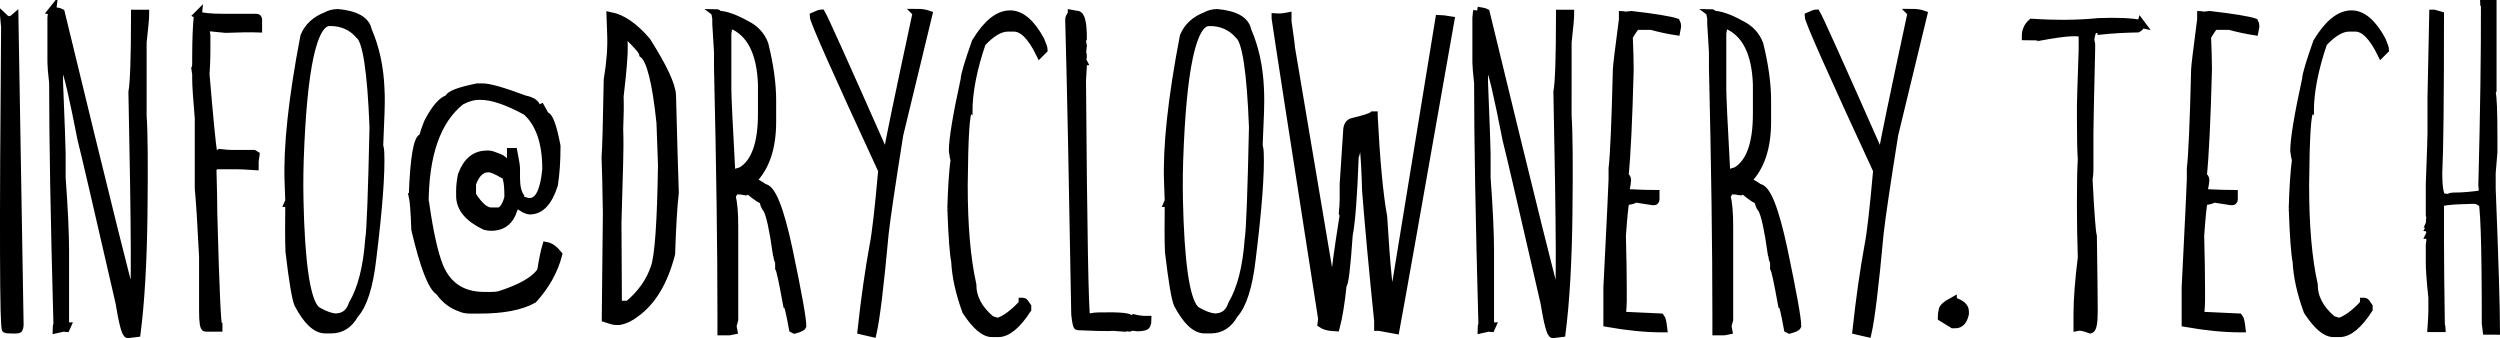 <?xml version="1.0" encoding="UTF-8" standalone="no"?>
<!-- Created with Inkscape (http://www.inkscape.org/) -->

<svg
   width="153.978mm"
   height="20.828mm"
   viewBox="0 0 153.978 20.828"
   version="1.1"
   id="svg1416"
   inkscape:version="1.4 (e7c3feb100, 2024-10-09)"
   sodipodi:docname="email.svg"
   xml:space="preserve"
   xmlns:inkscape="http://www.inkscape.org/namespaces/inkscape"
   xmlns:sodipodi="http://sodipodi.sourceforge.net/DTD/sodipodi-0.dtd"
   xmlns="http://www.w3.org/2000/svg"
   xmlns:svg="http://www.w3.org/2000/svg"><sodipodi:namedview
     id="namedview1418"
     pagecolor="#ffffff"
     bordercolor="#111111"
     borderopacity="1"
     inkscape:pageshadow="0"
     inkscape:pageopacity="0"
     inkscape:pagecheckerboard="1"
     inkscape:document-units="mm"
     showgrid="false"
     fit-margin-top="0"
     fit-margin-left="0"
     fit-margin-right="0"
     fit-margin-bottom="0"
     inkscape:zoom="1.5981902"
     inkscape:cx="373.86038"
     inkscape:cy="105.1189"
     inkscape:window-width="2560"
     inkscape:window-height="1007"
     inkscape:window-x="0"
     inkscape:window-y="1124"
     inkscape:window-maximized="1"
     inkscape:current-layer="layer1"
     inkscape:showpageshadow="0"
     inkscape:deskcolor="#d1d1d1" /><defs
     id="defs1413" /><g
     inkscape:label="Layer 1"
     inkscape:groupmode="layer"
     id="layer1"
     transform="translate(-61.8,-83.855)"><path
       style="font-size:27.176px;line-height:58%;font-family:'Cartoon 2  Movies';-inkscape-font-specification:'Cartoon 2  Movies, Normal';font-variant-ligatures:none;text-align:center;letter-spacing:0px;word-spacing:0px;text-anchor:middle;stroke:#000000;stroke-width:0.485px"
       d="m 62.057,84.947 0.053,0.571 q -0.159,18.617 0.053,18.617 0.796,0.053 0.796,-0.026 0.053,-0.106 0.053,-0.239 L 62.694,84.947 q -0.332,0.292 -0.637,0 z m 2.959,-0.438 -0.053,0.425 v 2.76 q 0,0.318 0.106,1.274 0,5.215 0.265,14.862 -0.053,0.106 -0.053,0.305 l 0.531,-0.119 q 0,0.053 0.053,0.053 l 0.053,-0.119 q -0.106,0 -0.106,-0.119 v -4.525 q 0,-1.592 -0.212,-4.525 v -1.473 q 0,-0.464 -0.159,-4.392 v -0.863 q 0,-0.451 0.159,-0.491 h 0.053 q 0.212,0.133 0.212,0.305 l -0.053,0.252 q 0.212,0.279 1.008,4.339 0.265,1.008 2.335,10.032 0.318,1.951 0.531,1.951 0.066,0 0.531,-0.066 0.372,-2.88 0.425,-7.391 0.053,-4.512 -0.053,-5.998 V 86.46 q 0.159,-1.407 0.159,-1.765 h -0.637 v 0.119 q 0,3.822 -0.159,4.711 0.265,12.832 0.053,12.832 h -0.053 q -0.106,0 -4.406,-17.728 -0.093,-0.053 -0.531,-0.119 z m 8.97,0.265 q -0.106,0.955 -0.106,2.667 v 0.345 q 0,0.186 -0.053,0.292 l 0.053,0.345 v 0.292 q 0,0.61 0.159,2.428 v 4.339 q 0.106,1.035 0.265,4.167 v 3.357 q 0,1.035 0.159,1.035 h 0.796 v -0.053 q -0.133,0 -0.318,-7.006 0,-0.863 -0.053,-2.773 l 0.212,-0.173 h 1.221 q 0.372,0 1.168,0.053 v -0.292 l 0.053,-0.398 -0.106,-0.066 h -1.327 q -0.292,0 -0.743,-0.053 -0.053,0.053 -0.425,0.053 -0.159,-1.075 -0.478,-4.91 0.053,-0.717 0.053,-1.393 v -0.982 l -0.053,-0.411 0.159,-0.106 q 1.008,0.106 1.062,0.106 1.327,-0.053 2.017,-0.027 v -0.425 -0.119 q 0,-0.119 -0.106,-0.119 h -2.017 q -1.261,0 -1.592,-0.173 z m 11.253,4.552 q -0.08,-2.004 -0.783,-3.609 -0.173,-0.902 -1.844,-1.062 -0.398,0 -0.73,0.186 -0.982,0.385 -1.34,1.247 -1.101,5.733 -0.969,9.023 l 0.04,1.128 -0.053,0.119 h 0.053 q -0.027,2.017 0.013,2.999 0.318,2.707 0.544,3.238 0.823,1.553 1.659,1.553 h 0.372 q 0.929,0 1.446,-0.929 0.796,-0.876 1.088,-3.437 0.571,-4.631 0.491,-6.529 0,-0.186 -0.066,-0.438 0.119,-2.495 0.093,-3.118 z m -3.132,-4.114 q 1.141,0 1.831,0.809 0.663,0.518 0.863,5.666 -0.133,6.17 -0.265,6.914 -0.186,2.574 -1.022,3.994 -0.265,0.809 -1.075,0.809 -0.464,-0.053 -1.022,-0.372 -0.916,-0.385 -1.128,-5.547 l -0.013,-0.438 q -0.066,-1.685 -0.013,-3.304 0.292,-8.532 1.844,-8.532 z m 5.109,10.709 q 0.106,0.464 0.159,2.07 0.809,3.437 1.486,3.822 0.518,0.743 1.327,1.008 0.212,0.106 0.584,0.106 h 0.584 q 2.15,0 3.291,-0.637 1.154,-1.274 1.539,-2.76 -0.372,-0.464 -0.743,-0.531 -0.146,0.478 -0.318,1.539 -0.531,0.836 -2.548,1.486 -0.199,0.053 -0.478,0.053 h -0.478 q -2.004,0 -2.76,-1.805 -0.478,-1.194 -0.849,-3.769 -0.053,0 -0.053,-0.053 0,-4.605 2.229,-6.369 0.597,-0.318 1.115,-0.318 h 0.106 q 1.062,0 2.813,0.955 1.221,1.101 1.221,3.556 -0.186,2.017 -1.008,2.017 h -0.106 q -0.372,-0.106 -0.425,-0.106 l -0.265,0.053 -0.053,-0.106 q 0.265,-0.119 0.265,-0.159 -0.265,-0.372 -0.265,-1.168 v -0.584 q 0,-0.199 -0.159,-1.008 h -0.159 v 0.425 l 0.053,0.318 q -0.053,0.093 -0.053,0.212 0.053,0.106 0.053,0.159 l -0.106,0.053 q -0.226,-0.61 -0.637,-0.796 -0.518,-0.212 -0.637,-0.212 h -0.159 q -1.075,0 -1.539,1.274 -0.106,0.531 -0.106,0.955 v 0.318 q 0,1.128 1.539,1.858 0.212,0.053 0.372,0.053 0.916,0 1.274,-0.796 0.212,-0.584 0.318,-0.637 0.491,0.411 0.796,0.425 0.982,0 1.486,-1.592 0.159,-1.035 0.159,-2.335 v -0.053 Q 95.723,90.985 95.391,90.985 l -0.265,-0.478 -0.106,0.053 h -0.159 q 0,-0.438 -0.743,-0.584 -1.977,-0.743 -2.601,-0.743 h -0.318 q -1.752,0.358 -1.752,0.69 -0.584,0.133 -1.274,1.433 -0.265,0.65 -0.318,0.955 -0.504,0 -0.637,3.609 z m 4.671,-1.699 q 0.265,0 0.902,0.372 0.318,0 0.318,1.327 v 0.106 q -0.239,0.849 -0.637,0.849 h -0.425 q -0.531,0 -1.168,-1.008 V 95.178 q 0.332,-0.955 1.008,-0.955 z m 7.219,9.249 q 0.451,0.159 0.637,0.159 h 0.212 q 0.504,-0.093 0.995,-0.478 1.526,-1.088 2.19,-3.662 0.08,-2.481 0.226,-3.769 -0.066,-1.884 -0.172,-5.998 -0.04,-0.942 -1.566,-3.344 -1.141,-1.327 -2.229,-1.539 l 0.04,1.115 q 0.053,1.221 -0.212,2.813 -0.066,3.861 -0.133,4.777 0.04,0.889 0.08,3.45 z m 0.756,-0.743 -0.027,-5.162 q 0.146,-4.631 0.119,-5.268 l -0.013,-0.491 q 0.053,-1.181 0.027,-2.017 0.279,-2.389 0.252,-3.092 l -0.013,-0.438 q 0.119,-0.212 0.199,-0.212 h 0.053 q 0.942,0.902 0.955,1.141 0.677,0.504 1.062,4.233 l 0.093,2.614 q -0.08,5.321 -0.451,6.303 -0.438,1.3 -1.619,2.282 h -0.265 q 0.013,0.212 -0.093,0.212 h -0.106 z m 6.051,-18.073 q 0,0.053 -0.053,0.053 l 0.053,0.279 v 0.332 q 0.106,1.619 0.106,1.752 v 0.942 q 0.212,9.01 0.212,15.26 v 0.995 h 0.478 l 0.265,-0.053 -0.053,-0.279 0.106,-0.385 v -5.706 q 0,-1.34 -0.159,-1.871 0.133,-0.358 0.265,-0.385 h 0.265 l 0.318,0.053 q 0.093,-0.053 0.212,-0.053 0.717,0.597 0.902,0.597 0,0.292 0.212,0.557 0.279,0.491 0.584,2.641 h 0.106 l -0.053,0.265 q 0.04,0.332 0.159,0.332 l -0.053,0.106 v 0.279 q 0.106,0.146 0.478,2.203 0.093,0 0.372,1.539 l 0.106,0.053 q 0.438,-0.119 0.478,-0.226 0,-0.69 -0.849,-4.724 -0.809,-3.795 -1.539,-3.795 0,-0.053 -0.69,-0.438 1.221,-1.221 1.221,-3.623 v -1.314 q 0,-1.526 -0.478,-3.463 -0.305,-0.809 -1.115,-1.208 -1.088,-0.61 -1.752,-0.61 0,-0.106 -0.106,-0.106 z m 0.929,0.717 q 1.778,0.73 1.884,3.676 v 1.818 q 0,2.76 -1.261,3.516 -0.464,0.159 -0.571,0.159 l -0.053,-0.106 v -0.053 q -0.239,-4.352 -0.239,-5.056 v -3.41 q 0.066,-0.544 0.239,-0.544 z m 11.399,-0.73 v 0.053 q -1.738,8.095 -1.738,8.386 0,0.385 -0.159,0.385 -3.702,-8.373 -3.954,-8.785 -0.093,0 -0.478,0.173 0,0.385 4.22,9.501 -0.318,3.57 -0.531,4.618 -0.425,2.322 -0.743,5.242 l 0.69,0.159 q 0.305,-1.34 0.743,-6.117 0.159,-1.446 0.902,-6.104 l 1.791,-7.405 q -0.292,-0.106 -0.743,-0.106 z m 2.15,12.036 q 0.093,2.601 0.239,3.291 0.066,1.38 0.677,3.052 0.889,1.354 1.592,1.354 h 0.385 q 0.836,0 1.791,-1.473 v -0.173 q -0.186,-0.292 -0.252,-0.292 h -0.04 q 0,0.053 -0.053,0.173 -0.783,0.836 -1.446,1.062 -0.066,0 -0.438,-0.119 -1.154,-0.955 -1.154,-2.176 -0.531,-2.362 -0.531,-6.117 0.04,-4.525 0.292,-4.525 0,-1.818 0.823,-4.233 0.876,-0.942 1.592,-0.942 h 0.385 q 0.809,0 1.592,1.592 l 0.239,-0.239 q 0,-0.106 -0.199,-0.584 -0.863,-1.592 -1.871,-1.592 -1.088,0 -2.123,1.712 -0.677,1.924 -0.677,2.282 -0.73,3.344 -0.73,4.419 0.053,0.425 0.106,0.531 -0.146,1.128 -0.199,2.999 z m 7.418,-11.969 q -0.159,0.226 -0.159,0.345 0.159,5.679 0.372,18.166 0.08,0.73 0.159,0.73 1.499,0.066 1.911,0.053 l 0.265,-0.013 q 0.119,0 0.743,0.053 l 0.106,-0.053 q 0.106,0.053 0.159,0.053 0.053,-0.013 0.159,-0.066 l 0.318,0.04 h 0.053 q 0.531,-0.013 0.531,-0.186 0.053,-0.093 0.053,-0.279 h -0.053 q -0.345,0.013 -0.796,-0.093 -0.093,0.066 -0.212,0.066 0,-0.226 -1.911,-0.186 l -0.265,0.013 -0.531,0.08 q -0.159,-0.464 -0.265,-14.623 l 0.053,-0.902 q -0.053,-0.093 -0.053,-0.279 h 0.053 l -0.053,-0.106 v -0.226 q 0,-0.066 0.053,-0.066 0,-0.053 -0.053,-0.053 l 0.053,-0.504 -0.053,-0.279 q 0,-0.066 0.053,-0.173 0,-1.473 -0.372,-1.46 -0.04,0 -0.318,-0.053 z m 11.598,4.618 q -0.08,-2.004 -0.783,-3.609 -0.173,-0.902 -1.845,-1.062 -0.398,0 -0.73,0.186 -0.982,0.385 -1.34,1.247 -1.101,5.733 -0.969,9.023 l 0.04,1.128 -0.053,0.119 h 0.053 q -0.026,2.017 0.013,2.999 0.318,2.707 0.544,3.238 0.823,1.553 1.659,1.553 h 0.372 q 0.929,0 1.446,-0.929 0.796,-0.876 1.088,-3.437 0.571,-4.631 0.491,-6.529 0,-0.186 -0.066,-0.438 0.119,-2.495 0.093,-3.118 z m -3.132,-4.114 q 1.141,0 1.831,0.809 0.663,0.518 0.863,5.666 -0.133,6.17 -0.265,6.914 -0.186,2.574 -1.022,3.994 -0.265,0.809 -1.075,0.809 -0.464,-0.053 -1.022,-0.372 -0.916,-0.385 -1.128,-5.547 l -0.013,-0.438 q -0.066,-1.685 -0.013,-3.304 0.292,-8.532 1.845,-8.532 z m 14.172,-0.186 -2.813,17.224 -0.106,-0.013 q -0.226,-0.013 -0.531,-5.029 -0.372,-2.044 -0.584,-6.197 v -0.053 h -0.053 q -0.159,0.146 -1.221,0.398 -0.372,0.066 -0.372,0.61 l -0.212,3.225 v 0.955 q 0,0.305 -0.053,0.836 l 0.053,0.119 q -0.531,3.357 -0.531,3.941 v 0.212 q 0,0.106 -0.106,0.093 h -0.106 q -0.106,-0.013 -0.106,-0.119 v -0.265 l -2.389,-14.172 q 0,-0.173 -0.212,-1.606 v -0.318 q -0.398,0.08 -0.743,0.053 v 0.053 q 0.159,1.168 2.866,18.511 -0.053,0.265 -0.053,0.305 0.265,0.186 0.69,0.212 l 0.212,0.013 q 0.252,-0.955 0.425,-2.627 0.159,0.013 0.372,-3.052 0.239,-1.221 0.372,-4.91 0.106,0.013 0.106,-0.783 v -0.531 q 0,-0.08 0.159,-0.146 0.332,0.013 0.425,3.636 0.265,3.357 0.743,8.015 v 0.372 h 0.053 l 1.022,0.186 q 0.464,-2.481 3.384,-19.069 l -0.425,-0.066 z m 2.335,-0.518 -0.053,0.425 v 2.76 q 0,0.318 0.106,1.274 0,5.215 0.265,14.862 -0.053,0.106 -0.053,0.305 l 0.531,-0.119 q 0,0.053 0.053,0.053 l 0.053,-0.119 q -0.106,0 -0.106,-0.119 v -4.525 q 0,-1.592 -0.212,-4.525 v -1.473 q 0,-0.464 -0.159,-4.392 v -0.863 q 0,-0.451 0.159,-0.491 h 0.053 q 0.212,0.133 0.212,0.305 l -0.053,0.252 q 0.212,0.279 1.008,4.339 0.265,1.008 2.335,10.032 0.318,1.951 0.531,1.951 0.066,0 0.531,-0.066 0.372,-2.88 0.425,-7.391 0.053,-4.512 -0.053,-5.998 V 86.46 q 0.159,-1.407 0.159,-1.765 h -0.637 v 0.119 q 0,3.822 -0.159,4.711 0.265,12.832 0.053,12.832 h -0.053 q -0.106,0 -4.406,-17.728 -0.093,-0.053 -0.531,-0.119 z m 8.015,19.241 q 1.858,0.332 3.397,0.332 h 0.053 q -0.066,-0.571 -0.159,-0.677 -2.136,-0.106 -2.282,-0.106 l -0.106,-0.053 q 0.053,-0.557 0.053,-0.849 v -0.717 q 0,-1.221 -0.053,-3.304 0.119,-1.685 0.212,-2.123 0.584,-0.066 0.584,-0.173 l 1.115,0.173 h 0.053 q 0.106,0 0.106,-0.119 v -0.332 q -0.557,0 -1.699,-0.053 L 161.912,95.629 q 0.106,-0.557 0.106,-0.663 0,-0.226 -0.159,-0.226 0.199,-1.937 0.318,-6.555 v -0.106 q 0,-0.65 -0.053,-1.964 0.358,-0.61 0.478,-0.663 h 0.902 q 0.77,0.212 1.539,0.332 l 0.053,-0.279 v -0.053 q 0,-0.133 -0.053,-0.226 -0.597,-0.199 -2.76,-0.451 l -0.478,0.053 q 0,-0.053 -0.053,-0.053 v 0.279 q -0.372,2.84 -0.372,3.079 -0.119,4.897 -0.265,6.104 v 0.663 q 0,0.318 -0.318,6.661 z m 6.396,-19.095 q 0,0.053 -0.053,0.053 l 0.053,0.279 v 0.332 q 0.106,1.619 0.106,1.752 v 0.942 q 0.212,9.01 0.212,15.26 v 0.995 h 0.478 l 0.265,-0.053 -0.053,-0.279 0.106,-0.385 v -5.706 q 0,-1.34 -0.159,-1.871 0.133,-0.358 0.265,-0.385 h 0.265 l 0.318,0.053 q 0.093,-0.053 0.212,-0.053 0.717,0.597 0.902,0.597 0,0.292 0.212,0.557 0.279,0.491 0.584,2.641 h 0.106 l -0.053,0.265 q 0.04,0.332 0.159,0.332 l -0.053,0.106 v 0.279 q 0.106,0.146 0.478,2.203 0.093,0 0.372,1.539 l 0.106,0.053 q 0.438,-0.119 0.478,-0.226 0,-0.69 -0.849,-4.724 -0.809,-3.795 -1.539,-3.795 0,-0.053 -0.69,-0.438 1.221,-1.221 1.221,-3.623 v -1.314 q 0,-1.526 -0.478,-3.463 -0.305,-0.809 -1.115,-1.208 -1.088,-0.61 -1.752,-0.61 0,-0.106 -0.106,-0.106 z m 0.929,0.717 q 1.778,0.73 1.884,3.676 v 1.818 q 0,2.76 -1.261,3.516 -0.464,0.159 -0.571,0.159 l -0.053,-0.106 v -0.053 q -0.239,-4.352 -0.239,-5.056 v -3.41 q 0.066,-0.544 0.239,-0.544 z m 11.399,-0.73 v 0.053 q -1.738,8.095 -1.738,8.386 0,0.385 -0.159,0.385 -3.702,-8.373 -3.954,-8.785 -0.093,0 -0.478,0.173 0,0.385 4.22,9.501 -0.318,3.57 -0.531,4.618 -0.425,2.322 -0.743,5.242 l 0.69,0.159 q 0.305,-1.34 0.743,-6.117 0.159,-1.446 0.902,-6.104 l 1.791,-7.405 q -0.292,-0.106 -0.743,-0.106 z m 2.561,17.755 q -0.637,0.345 -0.637,0.584 -0.053,0.199 -0.053,0.425 l 0.69,0.425 h 0.159 q 0.438,0 0.584,-0.637 v -0.159 q 0,-0.425 -0.743,-0.637 z m 11.598,-17.065 q -0.836,-0.186 -2.654,-0.119 -1.791,0.186 -4.087,0.04 -0.372,0.332 -0.372,0.836 0.783,0 0.796,0.04 2.707,-0.504 2.707,-0.119 v 0.916 q -0.106,3.079 -0.106,3.424 v 0.809 q 0,1.725 0.053,2.521 -0.053,0.809 -0.053,2.548 v 0.451 q 0,1.274 0.053,3.039 -0.265,2.15 -0.265,3.516 v 0.756 q 0.239,-0.053 0.796,0.159 0.212,-0.053 0.212,-1.141 0,-0.929 -0.053,-4.605 -0.106,-0.345 -0.265,-3.503 0.053,-0.305 0.053,-0.584 v -2.309 q 0,-0.531 0.106,-5.082 v -0.345 l -0.053,-0.279 q 0.066,-0.491 0.212,-0.677 0.411,0.04 0.425,0.119 0.969,-0.106 2.282,-0.133 0.159,-0.08 0.212,-0.279 z m 2.734,18.418 q 1.858,0.332 3.397,0.332 h 0.053 q -0.066,-0.571 -0.159,-0.677 -2.136,-0.106 -2.282,-0.106 l -0.106,-0.053 q 0.053,-0.557 0.053,-0.849 v -0.717 q 0,-1.221 -0.053,-3.304 0.119,-1.685 0.212,-2.123 0.584,-0.066 0.584,-0.173 l 1.115,0.173 h 0.053 q 0.106,0 0.106,-0.119 v -0.332 q -0.557,0 -1.699,-0.053 L 197.528,95.629 q 0.106,-0.557 0.106,-0.663 0,-0.226 -0.159,-0.226 0.199,-1.937 0.318,-6.555 v -0.106 q 0,-0.65 -0.053,-1.964 0.358,-0.61 0.478,-0.663 h 0.902 q 0.77,0.212 1.539,0.332 l 0.053,-0.279 v -0.053 q 0,-0.133 -0.053,-0.226 -0.597,-0.199 -2.76,-0.451 l -0.478,0.053 q 0,-0.053 -0.053,-0.053 v 0.279 q -0.372,2.84 -0.372,3.079 -0.119,4.897 -0.265,6.104 v 0.663 q 0,0.318 -0.318,6.661 z m 6.595,-7.073 q 0.093,2.601 0.239,3.291 0.066,1.38 0.677,3.052 0.889,1.354 1.592,1.354 h 0.385 q 0.836,0 1.791,-1.473 v -0.173 q -0.186,-0.292 -0.252,-0.292 h -0.04 q 0,0.053 -0.053,0.173 -0.783,0.836 -1.446,1.062 -0.066,0 -0.438,-0.119 -1.154,-0.955 -1.154,-2.176 -0.531,-2.362 -0.531,-6.117 0.04,-4.525 0.292,-4.525 0,-1.818 0.823,-4.233 0.876,-0.942 1.592,-0.942 h 0.385 q 0.809,0 1.592,1.592 l 0.239,-0.239 q 0,-0.106 -0.199,-0.584 -0.863,-1.592 -1.871,-1.592 -1.088,0 -2.123,1.712 -0.677,1.924 -0.677,2.282 -0.73,3.344 -0.73,4.419 0.053,0.425 0.106,0.531 -0.146,1.128 -0.199,2.999 z m 12.527,7.55 q 0,-2.044 -0.265,-8.745 v -0.969 q 0.106,-1.208 0.106,-1.287 v -0.916 q 0,-2.375 -0.106,-2.734 0,-0.053 0.053,-0.159 v -5.321 h -0.531 q 0,0.053 0.053,0.053 0.013,4.459 -0.159,11.12 l 0.053,0.531 q -0.942,0.159 -1.858,0.159 -0.146,0 -0.318,0.106 -0.093,-0.053 -0.265,-0.053 -0.318,0 -0.318,-1.499 0.106,-2.097 0.106,-9.713 l -0.372,-0.106 h -0.053 l -0.106,5.149 v 2.203 q 0,0.318 -0.106,3.171 v 1.871 l 0.053,0.265 q -0.053,0 -0.053,0.053 0.053,0 0.053,0.053 v 0.053 l -0.053,0.119 q 0.053,0 0.053,0.053 v 0.053 l -0.053,0.106 h 0.053 q 0,0.119 -0.053,0.212 l 0.053,0.106 q 0,0.053 -0.053,0.159 h 0.053 q 0,0.053 -0.053,0.159 l 0.053,0.106 -0.053,0.332 v 1.128 q 0,0.637 0.159,2.136 v 0.809 q 0,0.345 -0.053,1.075 h 0.637 q 0,-0.053 -0.053,-0.159 -0.053,-3.357 -0.053,-5.162 v -2.349 q 0,-0.186 1.964,-0.226 h 0.159 q 0.146,0 0.318,0.106 0,-0.106 0.106,-0.106 0.265,0 0.265,7.63 0,0.053 0.053,0.425 z"
       id="text1"
       aria-label="info@dryclownery.tech" /></g></svg>
